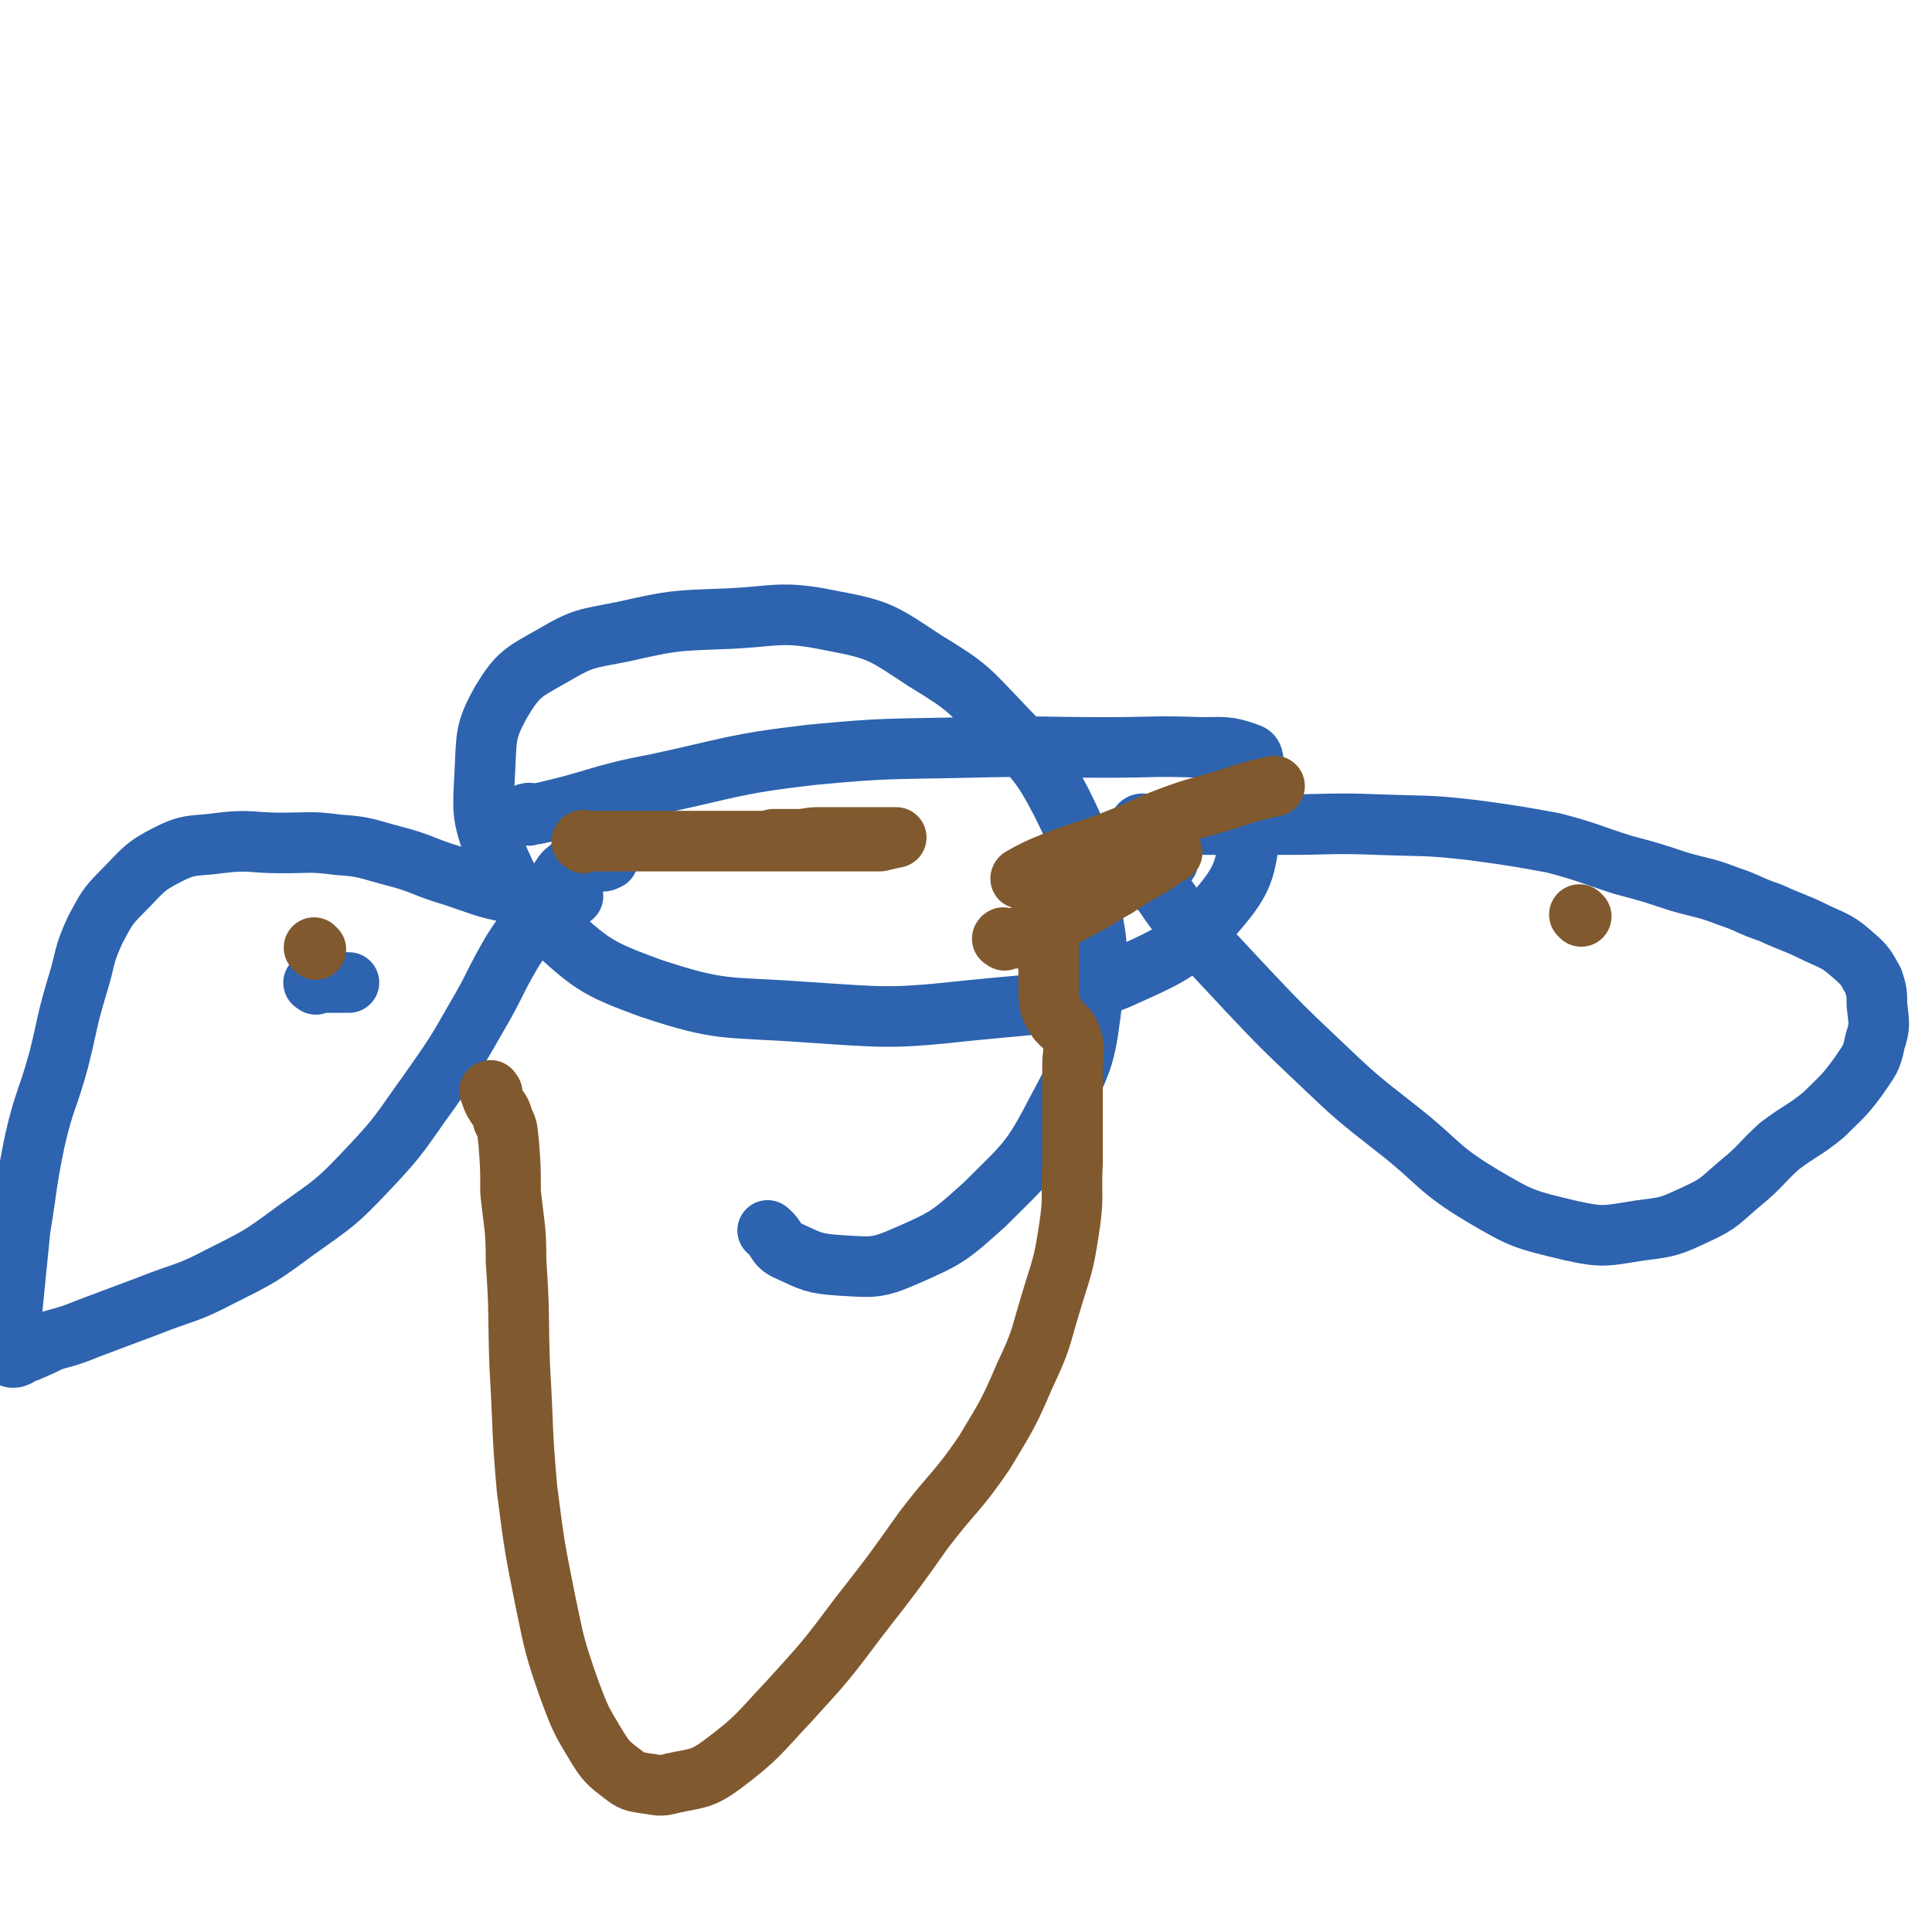 <svg viewBox='0 0 1052 1052' version='1.1' xmlns='http://www.w3.org/2000/svg' xmlns:xlink='http://www.w3.org/1999/xlink'><g fill='none' stroke='#2D63AF' stroke-width='33' stroke-linecap='round' stroke-linejoin='round'><path d='M288,444c-1,-1 -2,-1 -1,-1 2,-1 3,1 6,0 32,-7 32,-10 64,-16 42,-9 42,-11 85,-16 42,-4 43,-3 85,-4 38,-1 38,0 76,0 25,0 25,-1 51,0 12,0 14,-1 25,3 4,1 3,3 4,8 2,13 3,13 0,26 -6,25 -2,30 -18,49 -21,25 -25,26 -56,40 -37,15 -39,13 -79,17 -46,5 -47,4 -93,1 -42,-3 -44,0 -83,-13 -30,-11 -32,-13 -56,-35 -18,-16 -19,-18 -29,-41 -7,-19 -6,-21 -5,-42 1,-19 0,-22 9,-38 9,-15 12,-16 28,-25 17,-10 18,-9 38,-13 27,-6 27,-6 54,-7 30,-1 31,-5 60,1 27,5 28,7 51,22 23,14 23,15 42,35 18,19 20,19 32,42 11,22 10,23 14,48 5,28 7,29 3,57 -4,32 -4,34 -19,62 -15,29 -17,29 -40,52 -19,17 -20,18 -43,28 -16,7 -18,6 -36,5 -14,-1 -15,-2 -28,-8 -7,-3 -5,-6 -11,-11 '/><path d='M172,536c-1,-1 -2,-1 -1,-1 0,-1 1,0 2,0 8,0 9,0 17,0 '/><path d='M312,488c-1,-1 -1,-1 -1,-1 -1,-1 -1,0 -1,0 -2,0 -2,0 -4,0 -11,0 -11,1 -22,0 -19,-3 -19,-4 -37,-10 -17,-5 -17,-7 -33,-11 -15,-4 -15,-5 -30,-6 -15,-2 -15,-1 -31,-1 -16,0 -17,-2 -33,0 -14,2 -16,0 -28,6 -14,7 -14,9 -25,20 -9,9 -9,10 -15,21 -7,15 -5,15 -10,31 -6,20 -5,20 -10,40 -6,22 -8,22 -13,44 -5,24 -4,24 -8,48 -2,20 -2,20 -4,40 -1,11 -1,11 -1,22 0,4 -2,7 0,8 3,1 5,-2 9,-3 7,-3 7,-3 13,-6 11,-3 11,-3 21,-7 16,-6 16,-6 32,-12 20,-8 20,-6 39,-16 22,-11 22,-11 41,-25 21,-15 22,-15 39,-33 19,-20 18,-21 34,-43 14,-20 14,-20 26,-41 10,-17 9,-18 19,-35 7,-11 8,-11 16,-22 5,-8 4,-8 9,-16 3,-4 2,-4 6,-7 2,-2 3,-2 6,-3 3,-1 3,-1 6,-1 3,0 3,0 6,0 2,0 2,-1 3,-1 '/><path d='M622,450c-1,-1 -2,-1 -1,-1 1,-1 2,0 4,0 15,0 15,0 29,0 23,0 23,0 46,0 25,0 25,-1 50,0 26,1 26,0 52,3 22,3 22,3 44,7 19,5 19,6 38,12 15,4 15,4 30,9 14,4 14,3 27,8 12,4 11,5 23,9 13,6 13,5 25,11 11,5 12,5 20,12 7,6 7,7 11,14 2,6 2,7 2,13 1,10 2,11 -1,20 -2,10 -3,10 -9,19 -8,11 -9,11 -19,21 -11,9 -12,8 -24,17 -11,10 -10,11 -21,20 -12,10 -11,11 -24,17 -15,7 -15,7 -31,9 -19,3 -20,4 -38,0 -25,-6 -26,-6 -48,-19 -25,-15 -23,-18 -46,-36 -23,-18 -23,-18 -44,-38 -19,-18 -19,-18 -37,-37 -14,-15 -14,-15 -28,-30 -9,-11 -10,-11 -18,-23 -5,-6 -4,-7 -8,-14 -1,-2 -2,-3 -2,-3 -1,-1 0,0 1,0 2,0 2,0 4,0 2,0 2,0 4,0 2,0 2,0 3,-1 '/></g>
<g fill='none' stroke='#81592F' stroke-width='33' stroke-linecap='round' stroke-linejoin='round'><path d='M268,595c-1,-1 -1,-2 -1,-1 -1,0 0,0 0,1 1,3 1,3 2,5 3,5 4,5 5,10 3,5 2,6 3,12 1,14 1,14 1,27 2,19 3,19 3,38 2,28 1,29 2,57 2,33 1,34 4,67 4,31 4,31 10,61 5,24 5,25 13,48 6,16 6,16 15,31 5,8 6,9 14,15 5,4 6,4 12,5 8,1 8,2 15,0 14,-3 16,-2 27,-10 20,-15 20,-17 37,-35 20,-22 20,-22 38,-46 18,-23 18,-23 35,-47 16,-21 18,-20 33,-42 12,-20 13,-21 22,-42 9,-19 8,-19 14,-39 6,-20 7,-20 10,-40 3,-19 1,-19 2,-37 0,-15 0,-15 0,-30 0,-11 0,-11 0,-23 0,-8 2,-8 -1,-16 -3,-7 -6,-5 -9,-12 -3,-4 -2,-5 -3,-10 0,-2 0,-2 0,-4 0,-1 0,-1 0,-2 0,-5 0,-5 0,-11 0,-6 0,-6 0,-12 '/><path d='M172,517c-1,-1 -1,-1 -1,-1 '/><path d='M861,499c-1,-1 -1,-1 -1,-1 '/><path d='M318,459c-1,-1 -2,-1 -1,-1 0,-1 1,0 2,0 14,0 14,0 28,0 38,0 38,0 76,0 17,0 17,0 34,0 11,0 11,0 22,0 4,-1 9,-2 9,-2 -1,0 -6,0 -11,0 -8,0 -8,0 -16,0 -8,0 -8,0 -16,0 -5,0 -5,1 -11,1 -4,0 -4,0 -9,0 -2,0 -3,0 -4,0 0,0 1,0 2,0 5,0 5,0 10,0 8,0 8,0 16,0 12,0 12,0 23,0 2,0 2,0 3,0 '/><path d='M547,512c-1,-1 -2,-1 -1,-1 0,-1 1,0 3,0 4,0 5,0 9,-2 14,-6 14,-6 27,-13 12,-6 12,-7 23,-13 9,-6 9,-6 18,-11 5,-3 5,-3 10,-7 1,0 3,-1 2,-1 -8,-1 -10,-1 -20,1 -18,3 -18,4 -35,8 -10,2 -10,2 -19,4 -2,1 -2,1 -5,1 -2,0 -4,1 -3,0 7,-4 9,-5 19,-9 15,-6 16,-5 31,-11 16,-6 15,-7 31,-13 16,-6 16,-5 32,-10 12,-4 12,-4 25,-7 '/></g>
</svg>